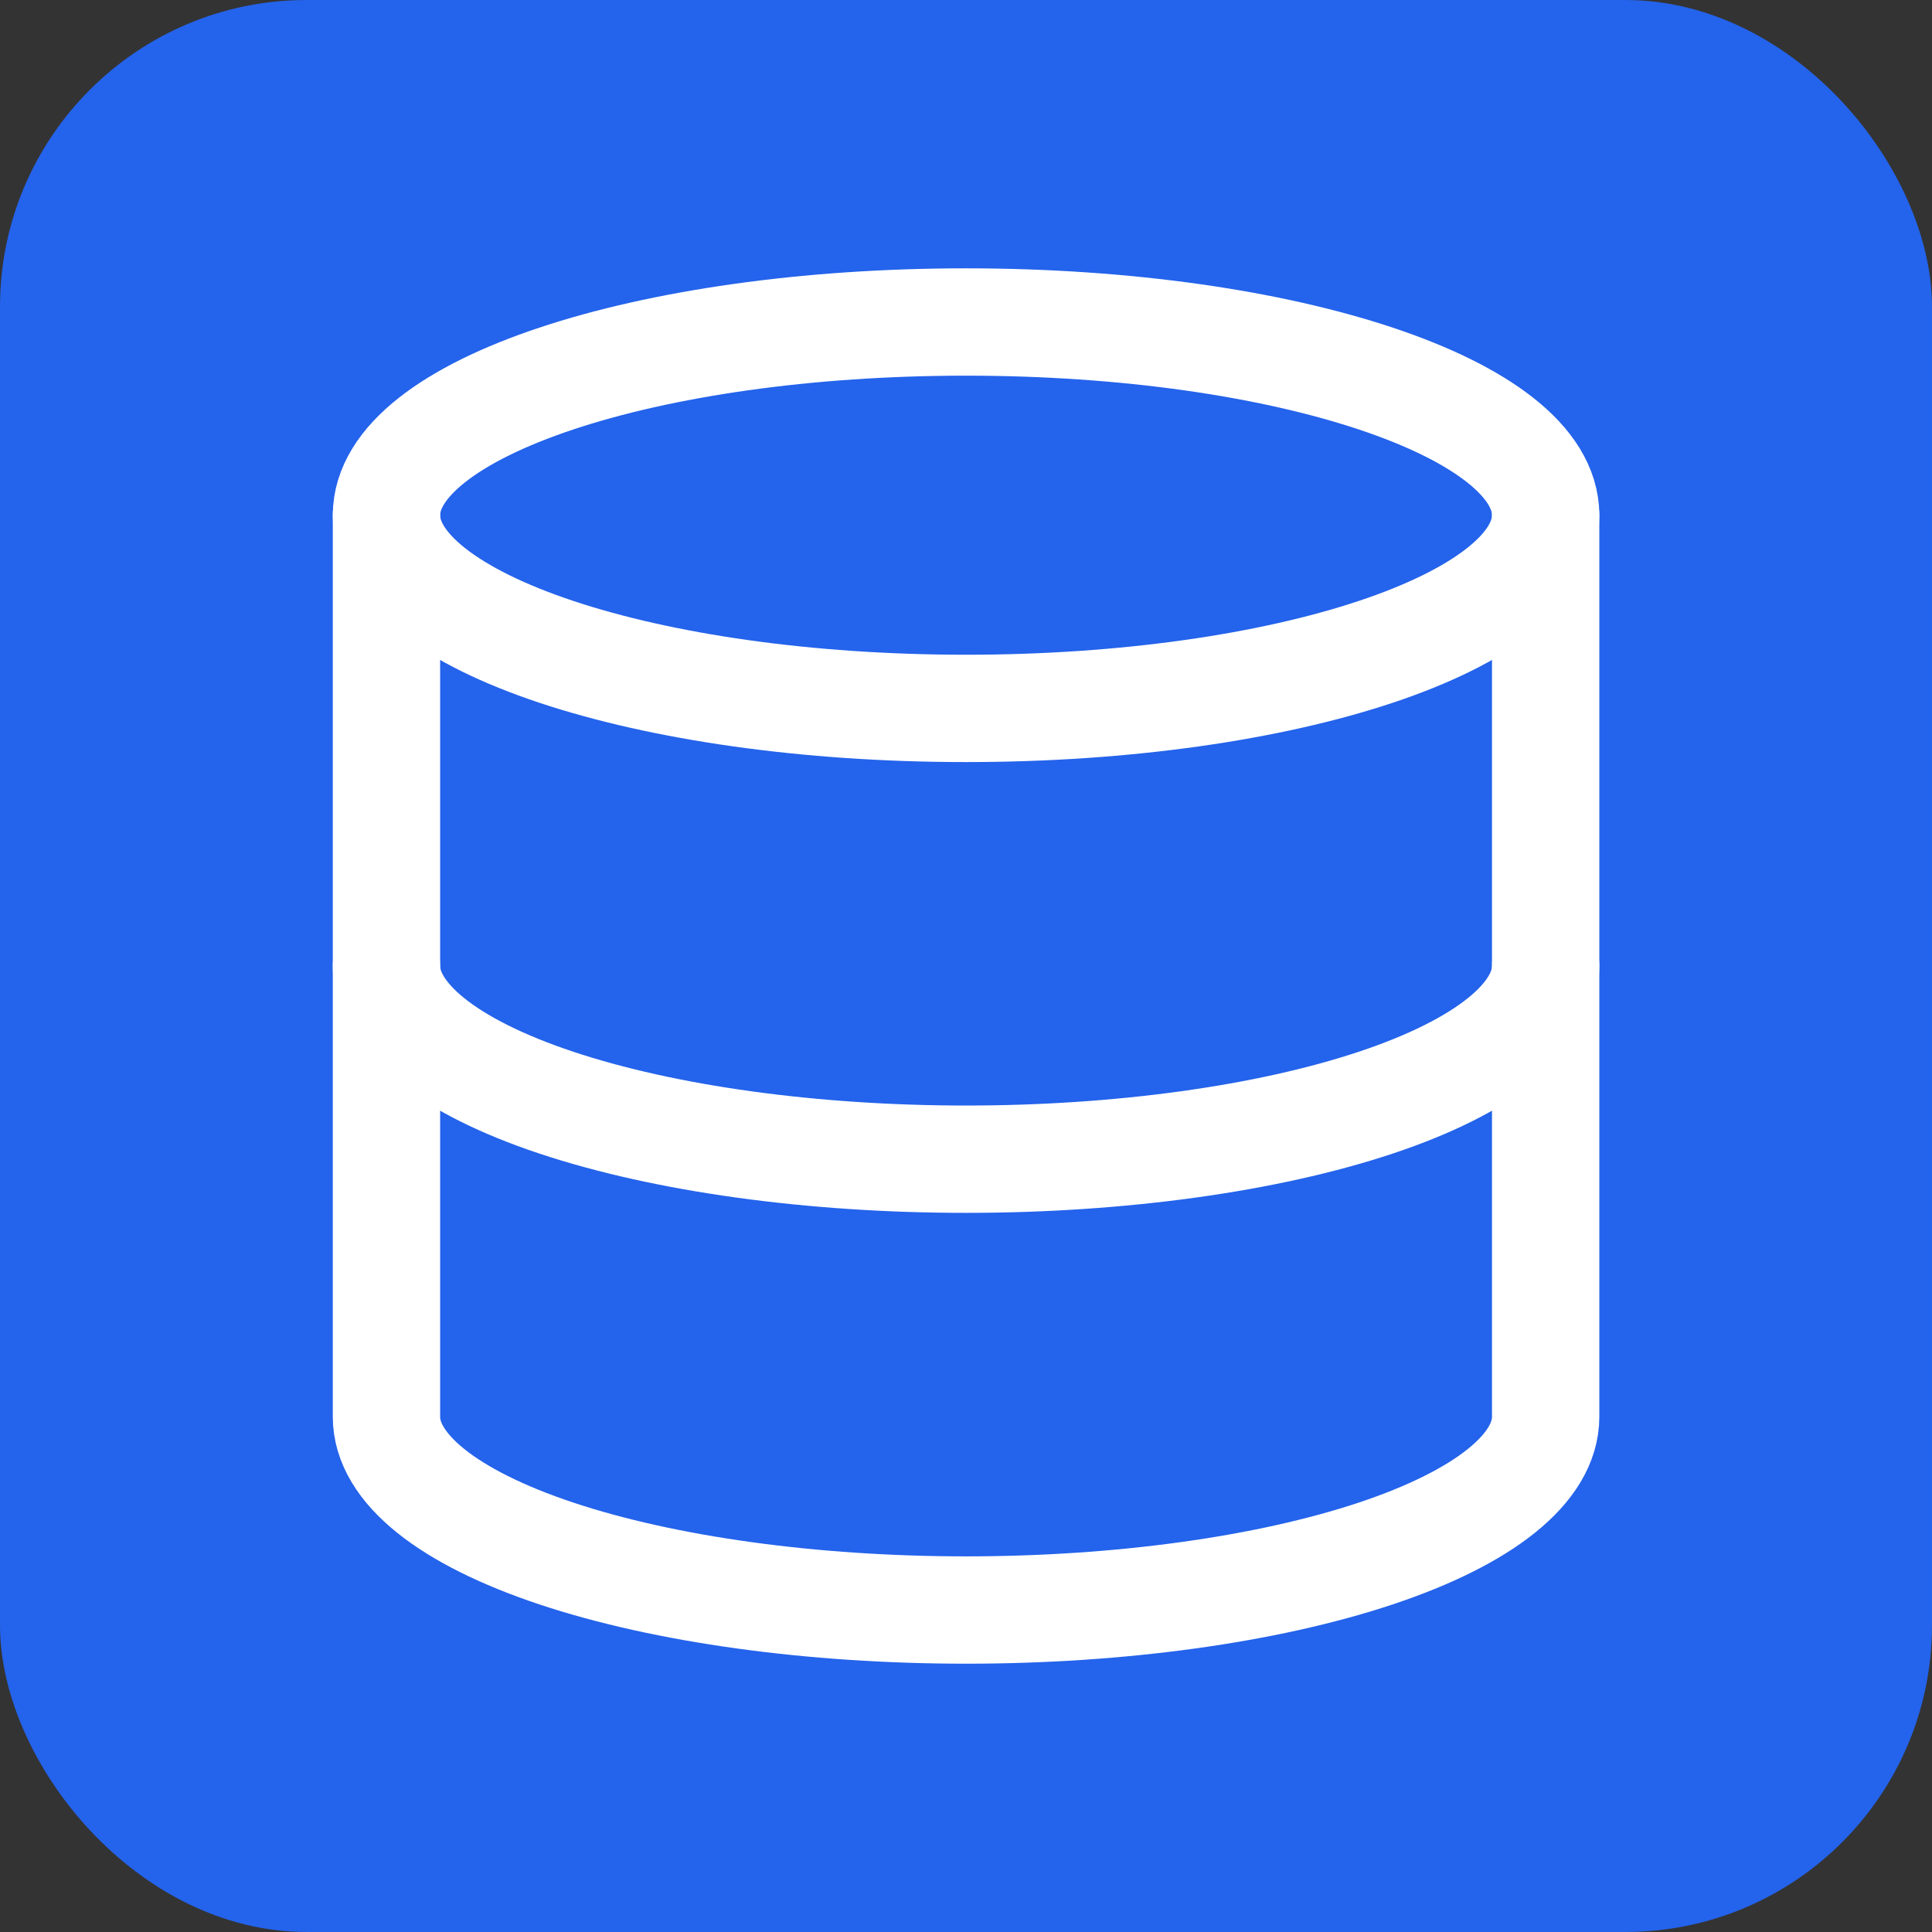 <svg xmlns="http://www.w3.org/2000/svg" width="63" height="63" viewBox="0 0 63 63" fill="none"><rect x="0" y="0" width="63" height="63" fill="#333333" stroke="none"/><rect width="63" height="63" rx="10" fill="#2463EB"></rect><path d="M31.502 23.1C41.94 23.1 50.402 20.279 50.402 16.8C50.402 13.321 41.94 10.5 31.502 10.5C21.063 10.5 12.602 13.321 12.602 16.8C12.602 20.279 21.063 23.1 31.502 23.1Z" stroke="white" stroke-width="3.5" stroke-linecap="round" stroke-linejoin="round"></path><path d="M12.602 16.801V46.201C12.602 47.872 14.593 49.474 18.137 50.656C21.682 51.837 26.489 52.501 31.502 52.501C36.514 52.501 41.321 51.837 44.866 50.656C48.41 49.474 50.402 47.872 50.402 46.201V16.801" stroke="white" stroke-width="3.5" stroke-linecap="round" stroke-linejoin="round"></path><path d="M12.602 31.5C12.602 33.171 14.593 34.773 18.137 35.955C21.682 37.136 26.489 37.8 31.502 37.8C36.514 37.8 41.321 37.136 44.866 35.955C48.41 34.773 50.402 33.171 50.402 31.5" stroke="white" stroke-width="3.5" stroke-linecap="round" stroke-linejoin="round"></path></svg>